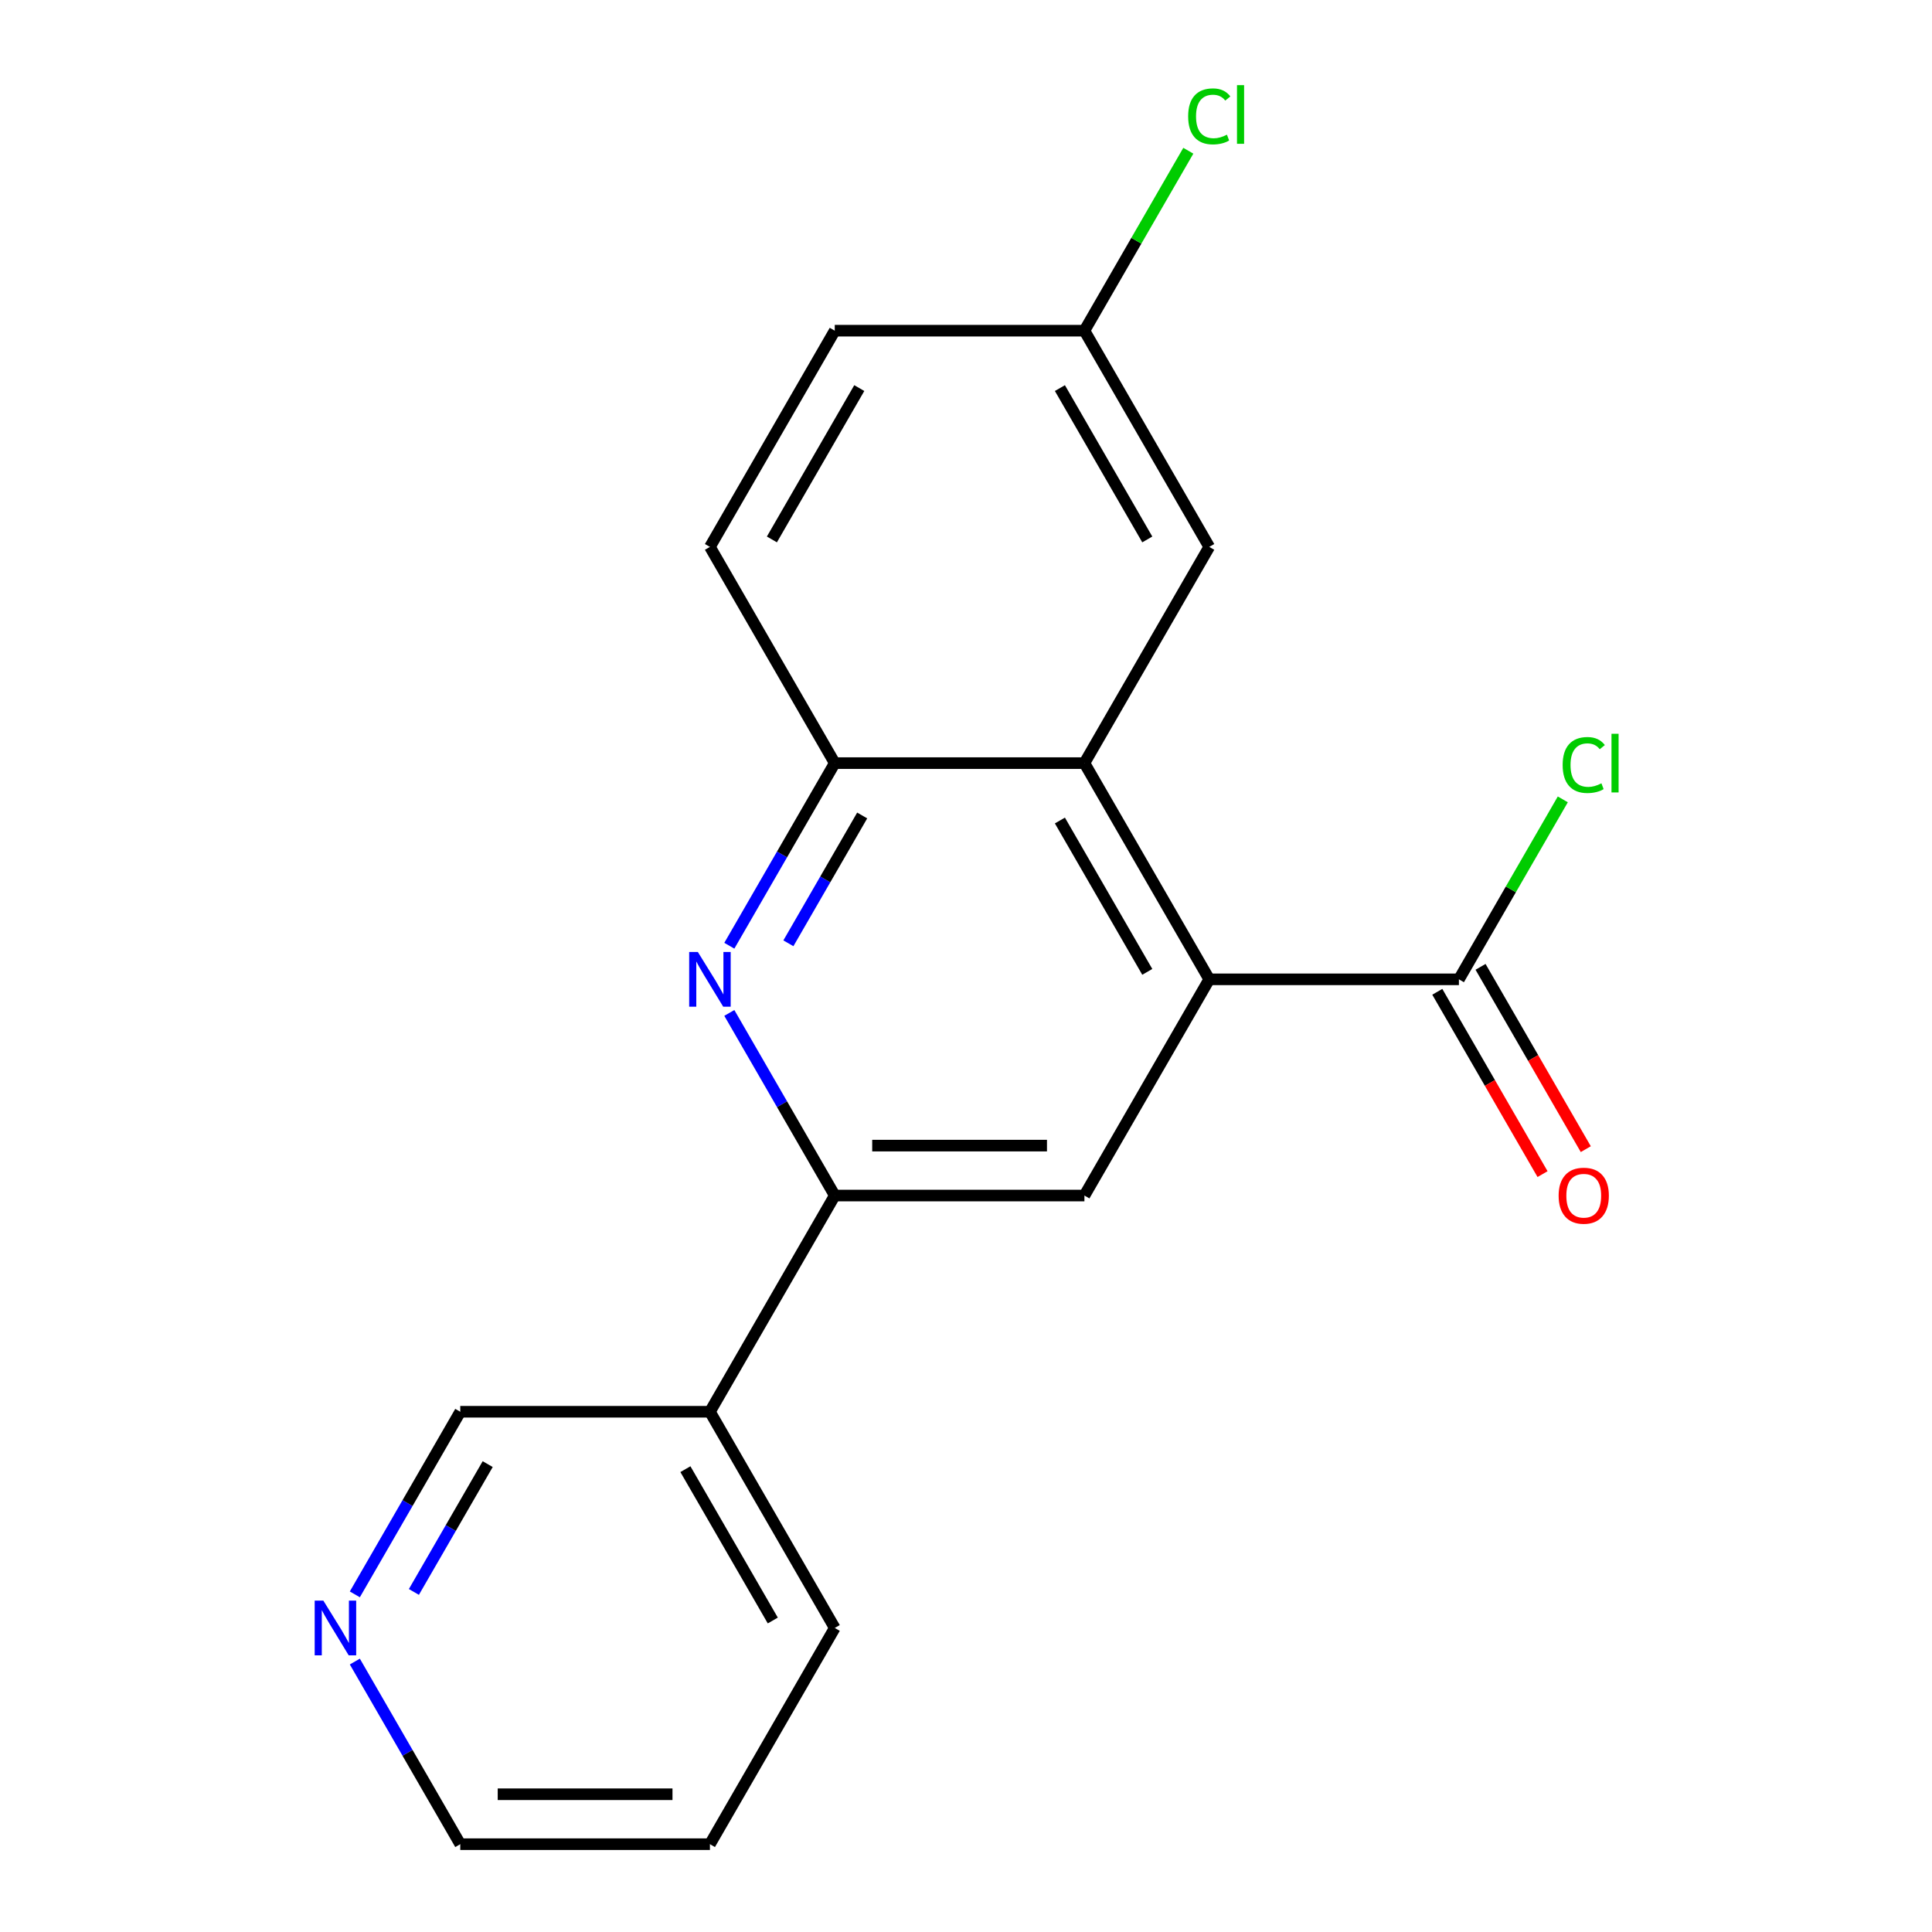 <?xml version='1.0' encoding='iso-8859-1'?>
<svg version='1.1' baseProfile='full'
              xmlns='http://www.w3.org/2000/svg'
                      xmlns:rdkit='http://www.rdkit.org/xml'
                      xmlns:xlink='http://www.w3.org/1999/xlink'
                  xml:space='preserve'
width='1000px' height='1000px' viewBox='0 0 1000 1000'>
<!-- END OF HEADER -->
<rect style='opacity:1.0;fill:#FFFFFF;stroke:none' width='1000' height='1000' x='0' y='0'> </rect>
<path class='bond-1' d='M 625.907,506.898 L 561.295,394.987' style='fill:none;fill-rule:evenodd;stroke:#000000;stroke-width:6px;stroke-linecap:butt;stroke-linejoin:miter;stroke-opacity:1' />
<path class='bond-1' d='M 593.833,503.034 L 548.604,424.696' style='fill:none;fill-rule:evenodd;stroke:#000000;stroke-width:6px;stroke-linecap:butt;stroke-linejoin:miter;stroke-opacity:1' />
<path class='bond-3' d='M 625.907,506.898 L 561.295,618.81' style='fill:none;fill-rule:evenodd;stroke:#000000;stroke-width:6px;stroke-linecap:butt;stroke-linejoin:miter;stroke-opacity:1' />
<path class='bond-5' d='M 625.907,506.898 L 755.132,506.898' style='fill:none;fill-rule:evenodd;stroke:#000000;stroke-width:6px;stroke-linecap:butt;stroke-linejoin:miter;stroke-opacity:1' />
<path class='bond-0' d='M 377.498,524.289 L 404.784,571.55' style='fill:none;fill-rule:evenodd;stroke:#0000FF;stroke-width:6px;stroke-linecap:butt;stroke-linejoin:miter;stroke-opacity:1' />
<path class='bond-0' d='M 404.784,571.55 L 432.07,618.81' style='fill:none;fill-rule:evenodd;stroke:#000000;stroke-width:6px;stroke-linecap:butt;stroke-linejoin:miter;stroke-opacity:1' />
<path class='bond-19' d='M 377.498,489.508 L 404.784,442.247' style='fill:none;fill-rule:evenodd;stroke:#0000FF;stroke-width:6px;stroke-linecap:butt;stroke-linejoin:miter;stroke-opacity:1' />
<path class='bond-19' d='M 404.784,442.247 L 432.07,394.987' style='fill:none;fill-rule:evenodd;stroke:#000000;stroke-width:6px;stroke-linecap:butt;stroke-linejoin:miter;stroke-opacity:1' />
<path class='bond-19' d='M 408.067,488.252 L 427.167,455.17' style='fill:none;fill-rule:evenodd;stroke:#0000FF;stroke-width:6px;stroke-linecap:butt;stroke-linejoin:miter;stroke-opacity:1' />
<path class='bond-19' d='M 427.167,455.17 L 446.267,422.087' style='fill:none;fill-rule:evenodd;stroke:#000000;stroke-width:6px;stroke-linecap:butt;stroke-linejoin:miter;stroke-opacity:1' />
<path class='bond-4' d='M 561.295,394.987 L 432.07,394.987' style='fill:none;fill-rule:evenodd;stroke:#000000;stroke-width:6px;stroke-linecap:butt;stroke-linejoin:miter;stroke-opacity:1' />
<path class='bond-7' d='M 561.295,394.987 L 625.907,283.075' style='fill:none;fill-rule:evenodd;stroke:#000000;stroke-width:6px;stroke-linecap:butt;stroke-linejoin:miter;stroke-opacity:1' />
<path class='bond-2' d='M 432.07,618.81 L 561.295,618.81' style='fill:none;fill-rule:evenodd;stroke:#000000;stroke-width:6px;stroke-linecap:butt;stroke-linejoin:miter;stroke-opacity:1' />
<path class='bond-2' d='M 451.454,592.965 L 541.911,592.965' style='fill:none;fill-rule:evenodd;stroke:#000000;stroke-width:6px;stroke-linecap:butt;stroke-linejoin:miter;stroke-opacity:1' />
<path class='bond-6' d='M 432.07,618.81 L 367.458,730.722' style='fill:none;fill-rule:evenodd;stroke:#000000;stroke-width:6px;stroke-linecap:butt;stroke-linejoin:miter;stroke-opacity:1' />
<path class='bond-10' d='M 432.07,394.987 L 367.458,283.075' style='fill:none;fill-rule:evenodd;stroke:#000000;stroke-width:6px;stroke-linecap:butt;stroke-linejoin:miter;stroke-opacity:1' />
<path class='bond-8' d='M 743.941,513.36 L 771.18,560.54' style='fill:none;fill-rule:evenodd;stroke:#000000;stroke-width:6px;stroke-linecap:butt;stroke-linejoin:miter;stroke-opacity:1' />
<path class='bond-8' d='M 771.18,560.54 L 798.42,607.721' style='fill:none;fill-rule:evenodd;stroke:#FF0000;stroke-width:6px;stroke-linecap:butt;stroke-linejoin:miter;stroke-opacity:1' />
<path class='bond-8' d='M 766.323,500.437 L 793.563,547.618' style='fill:none;fill-rule:evenodd;stroke:#000000;stroke-width:6px;stroke-linecap:butt;stroke-linejoin:miter;stroke-opacity:1' />
<path class='bond-8' d='M 793.563,547.618 L 820.802,594.798' style='fill:none;fill-rule:evenodd;stroke:#FF0000;stroke-width:6px;stroke-linecap:butt;stroke-linejoin:miter;stroke-opacity:1' />
<path class='bond-11' d='M 755.132,506.898 L 782.019,460.328' style='fill:none;fill-rule:evenodd;stroke:#000000;stroke-width:6px;stroke-linecap:butt;stroke-linejoin:miter;stroke-opacity:1' />
<path class='bond-11' d='M 782.019,460.328 L 808.907,413.757' style='fill:none;fill-rule:evenodd;stroke:#00CC00;stroke-width:6px;stroke-linecap:butt;stroke-linejoin:miter;stroke-opacity:1' />
<path class='bond-15' d='M 367.458,730.722 L 238.233,730.722' style='fill:none;fill-rule:evenodd;stroke:#000000;stroke-width:6px;stroke-linecap:butt;stroke-linejoin:miter;stroke-opacity:1' />
<path class='bond-16' d='M 367.458,730.722 L 432.07,842.634' style='fill:none;fill-rule:evenodd;stroke:#000000;stroke-width:6px;stroke-linecap:butt;stroke-linejoin:miter;stroke-opacity:1' />
<path class='bond-16' d='M 354.767,760.431 L 399.996,838.769' style='fill:none;fill-rule:evenodd;stroke:#000000;stroke-width:6px;stroke-linecap:butt;stroke-linejoin:miter;stroke-opacity:1' />
<path class='bond-12' d='M 625.907,283.075 L 561.295,171.163' style='fill:none;fill-rule:evenodd;stroke:#000000;stroke-width:6px;stroke-linecap:butt;stroke-linejoin:miter;stroke-opacity:1' />
<path class='bond-12' d='M 593.833,279.211 L 548.604,200.872' style='fill:none;fill-rule:evenodd;stroke:#000000;stroke-width:6px;stroke-linecap:butt;stroke-linejoin:miter;stroke-opacity:1' />
<path class='bond-9' d='M 183.662,825.243 L 210.948,777.983' style='fill:none;fill-rule:evenodd;stroke:#0000FF;stroke-width:6px;stroke-linecap:butt;stroke-linejoin:miter;stroke-opacity:1' />
<path class='bond-9' d='M 210.948,777.983 L 238.233,730.722' style='fill:none;fill-rule:evenodd;stroke:#000000;stroke-width:6px;stroke-linecap:butt;stroke-linejoin:miter;stroke-opacity:1' />
<path class='bond-9' d='M 214.23,823.987 L 233.33,790.905' style='fill:none;fill-rule:evenodd;stroke:#0000FF;stroke-width:6px;stroke-linecap:butt;stroke-linejoin:miter;stroke-opacity:1' />
<path class='bond-9' d='M 233.33,790.905 L 252.43,757.823' style='fill:none;fill-rule:evenodd;stroke:#000000;stroke-width:6px;stroke-linecap:butt;stroke-linejoin:miter;stroke-opacity:1' />
<path class='bond-21' d='M 183.662,860.024 L 210.948,907.285' style='fill:none;fill-rule:evenodd;stroke:#0000FF;stroke-width:6px;stroke-linecap:butt;stroke-linejoin:miter;stroke-opacity:1' />
<path class='bond-21' d='M 210.948,907.285 L 238.233,954.545' style='fill:none;fill-rule:evenodd;stroke:#000000;stroke-width:6px;stroke-linecap:butt;stroke-linejoin:miter;stroke-opacity:1' />
<path class='bond-20' d='M 367.458,283.075 L 432.07,171.163' style='fill:none;fill-rule:evenodd;stroke:#000000;stroke-width:6px;stroke-linecap:butt;stroke-linejoin:miter;stroke-opacity:1' />
<path class='bond-20' d='M 399.532,279.211 L 444.761,200.872' style='fill:none;fill-rule:evenodd;stroke:#000000;stroke-width:6px;stroke-linecap:butt;stroke-linejoin:miter;stroke-opacity:1' />
<path class='bond-13' d='M 561.295,171.163 L 432.07,171.163' style='fill:none;fill-rule:evenodd;stroke:#000000;stroke-width:6px;stroke-linecap:butt;stroke-linejoin:miter;stroke-opacity:1' />
<path class='bond-14' d='M 561.295,171.163 L 588.182,124.593' style='fill:none;fill-rule:evenodd;stroke:#000000;stroke-width:6px;stroke-linecap:butt;stroke-linejoin:miter;stroke-opacity:1' />
<path class='bond-14' d='M 588.182,124.593 L 615.07,78.022' style='fill:none;fill-rule:evenodd;stroke:#00CC00;stroke-width:6px;stroke-linecap:butt;stroke-linejoin:miter;stroke-opacity:1' />
<path class='bond-18' d='M 432.07,842.634 L 367.458,954.545' style='fill:none;fill-rule:evenodd;stroke:#000000;stroke-width:6px;stroke-linecap:butt;stroke-linejoin:miter;stroke-opacity:1' />
<path class='bond-17' d='M 238.233,954.545 L 367.458,954.545' style='fill:none;fill-rule:evenodd;stroke:#000000;stroke-width:6px;stroke-linecap:butt;stroke-linejoin:miter;stroke-opacity:1' />
<path class='bond-17' d='M 257.617,928.701 L 348.074,928.701' style='fill:none;fill-rule:evenodd;stroke:#000000;stroke-width:6px;stroke-linecap:butt;stroke-linejoin:miter;stroke-opacity:1' />
<path  class='atom-1' d='M 361.198 492.738
L 370.478 507.738
Q 371.398 509.218, 372.878 511.898
Q 374.358 514.578, 374.438 514.738
L 374.438 492.738
L 378.198 492.738
L 378.198 521.058
L 374.318 521.058
L 364.358 504.658
Q 363.198 502.738, 361.958 500.538
Q 360.758 498.338, 360.398 497.658
L 360.398 521.058
L 356.718 521.058
L 356.718 492.738
L 361.198 492.738
' fill='#0000FF'/>
<path  class='atom-9' d='M 806.744 618.89
Q 806.744 612.09, 810.104 608.29
Q 813.464 604.49, 819.744 604.49
Q 826.024 604.49, 829.384 608.29
Q 832.744 612.09, 832.744 618.89
Q 832.744 625.77, 829.344 629.69
Q 825.944 633.57, 819.744 633.57
Q 813.504 633.57, 810.104 629.69
Q 806.744 625.81, 806.744 618.89
M 819.744 630.37
Q 824.064 630.37, 826.384 627.49
Q 828.744 624.57, 828.744 618.89
Q 828.744 613.33, 826.384 610.53
Q 824.064 607.69, 819.744 607.69
Q 815.424 607.69, 813.064 610.49
Q 810.744 613.29, 810.744 618.89
Q 810.744 624.61, 813.064 627.49
Q 815.424 630.37, 819.744 630.37
' fill='#FF0000'/>
<path  class='atom-10' d='M 167.361 828.474
L 176.641 843.474
Q 177.561 844.954, 179.041 847.634
Q 180.521 850.314, 180.601 850.474
L 180.601 828.474
L 184.361 828.474
L 184.361 856.794
L 180.481 856.794
L 170.521 840.394
Q 169.361 838.474, 168.121 836.274
Q 166.921 834.074, 166.561 833.394
L 166.561 856.794
L 162.881 856.794
L 162.881 828.474
L 167.361 828.474
' fill='#0000FF'/>
<path  class='atom-12' d='M 808.824 395.967
Q 808.824 388.927, 812.104 385.247
Q 815.424 381.527, 821.704 381.527
Q 827.544 381.527, 830.664 385.647
L 828.024 387.807
Q 825.744 384.807, 821.704 384.807
Q 817.424 384.807, 815.144 387.687
Q 812.904 390.527, 812.904 395.967
Q 812.904 401.567, 815.224 404.447
Q 817.584 407.327, 822.144 407.327
Q 825.264 407.327, 828.904 405.447
L 830.024 408.447
Q 828.544 409.407, 826.304 409.967
Q 824.064 410.527, 821.584 410.527
Q 815.424 410.527, 812.104 406.767
Q 808.824 403.007, 808.824 395.967
' fill='#00CC00'/>
<path  class='atom-12' d='M 834.104 379.807
L 837.784 379.807
L 837.784 410.167
L 834.104 410.167
L 834.104 379.807
' fill='#00CC00'/>
<path  class='atom-15' d='M 614.987 60.231
Q 614.987 53.191, 618.267 49.511
Q 621.587 45.791, 627.867 45.791
Q 633.707 45.791, 636.827 49.911
L 634.187 52.071
Q 631.907 49.071, 627.867 49.071
Q 623.587 49.071, 621.307 51.951
Q 619.067 54.791, 619.067 60.231
Q 619.067 65.831, 621.387 68.711
Q 623.747 71.591, 628.307 71.591
Q 631.427 71.591, 635.067 69.711
L 636.187 72.711
Q 634.707 73.671, 632.467 74.231
Q 630.227 74.791, 627.747 74.791
Q 621.587 74.791, 618.267 71.031
Q 614.987 67.271, 614.987 60.231
' fill='#00CC00'/>
<path  class='atom-15' d='M 640.267 44.071
L 643.947 44.071
L 643.947 74.431
L 640.267 74.431
L 640.267 44.071
' fill='#00CC00'/>
</svg>
